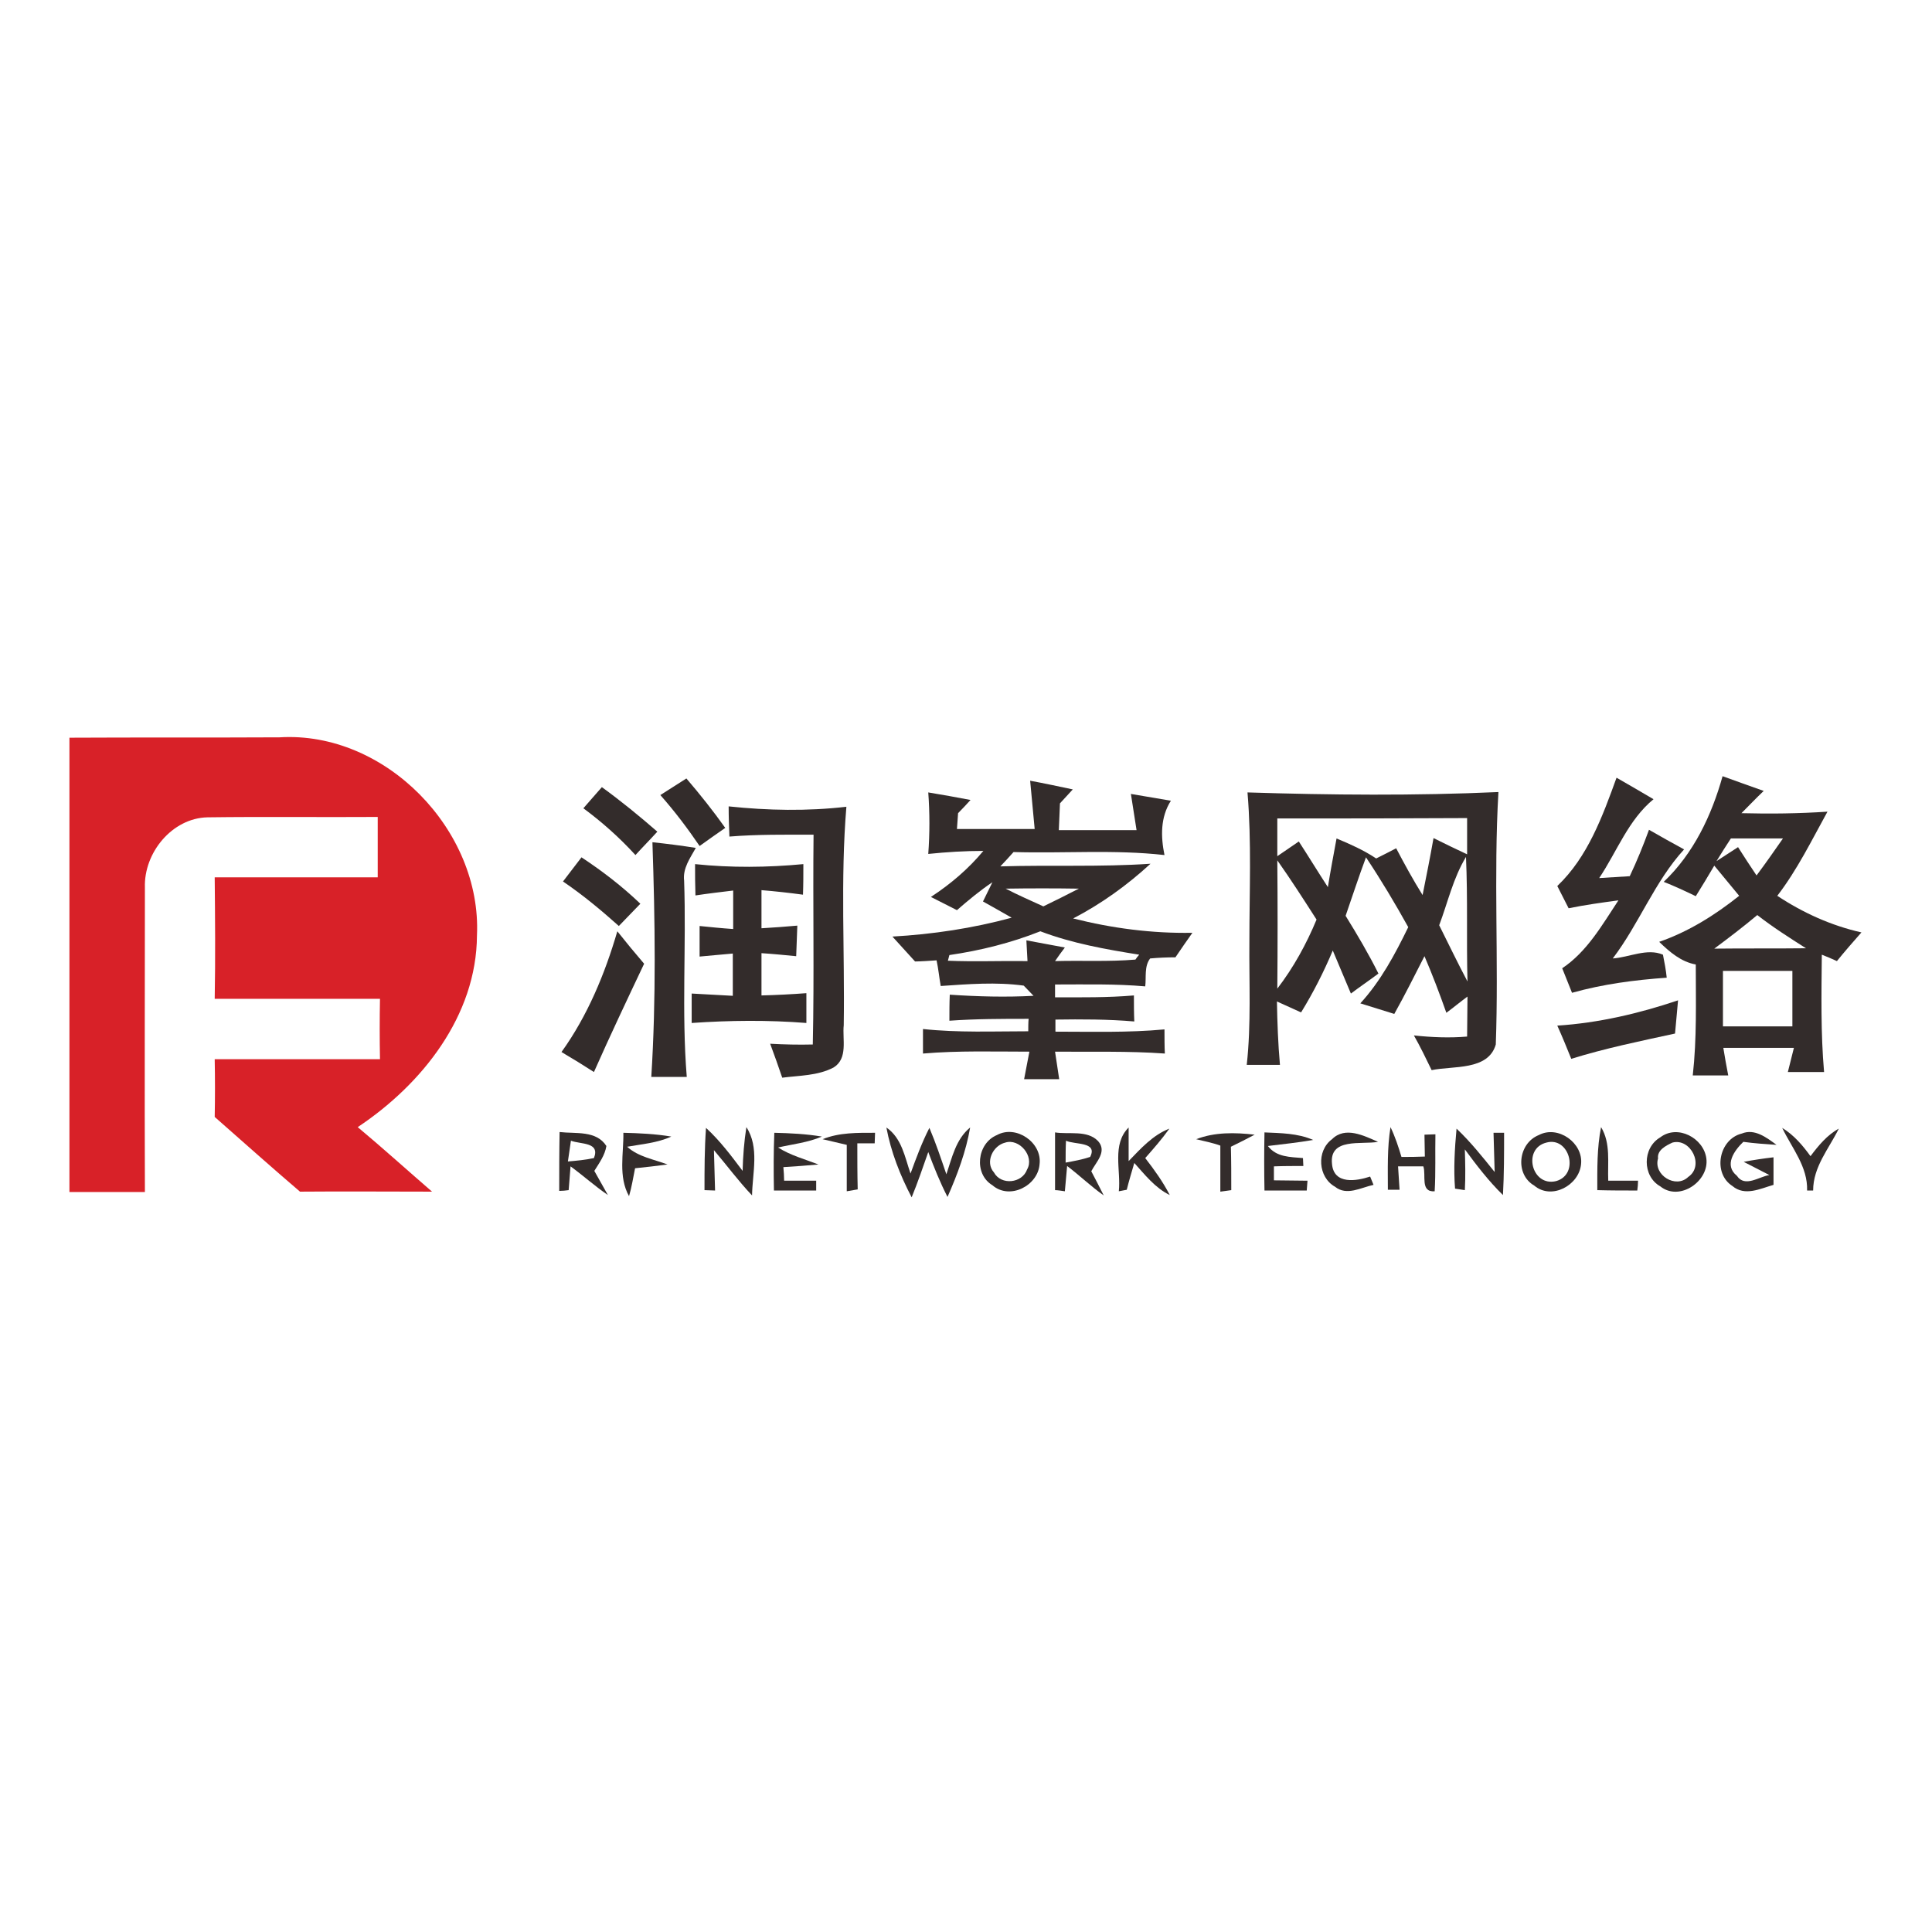 <?xml version="1.0" encoding="utf-8"?>
<!-- Generator: Adobe Illustrator 21.0.2, SVG Export Plug-In . SVG Version: 6.00 Build 0)  -->
<svg version="1.1" id="Layer_1" xmlns="http://www.w3.org/2000/svg" xmlns:xlink="http://www.w3.org/1999/xlink" x="0px" y="0px"
	 viewBox="0 0 512 512" style="enable-background:new 0 0 512 512;" xml:space="preserve">
<style type="text/css">
	.st0{fill:#FFFFFF;}
	.st1{fill:#D82128;}
	.st2{fill:#332C2B;}
</style>
<rect class="st0" width="512" height="512"/>
<g id="_x23_d82128ff">
	<path class="st1" d="M18.3,195.5c18.6-0.1,37.2,0,55.8-0.1c28-1.7,53.6,24.6,52.3,52.5c-0.1,21.3-14.6,39.5-31.6,50.8
		c6.7,5.6,13.1,11.4,19.7,17.1c-11.6,0-23.3-0.1-35,0c-7.6-6.5-15.1-13.2-22.6-19.8c0.1-5.1,0.1-10.2,0-15.3c14.6,0,29.2,0,43.8,0
		c-0.1-5.4-0.1-10.7,0-16c-14.6,0-29.2,0-43.8,0c0.2-10.7,0.1-21.5,0-32.2c14.4,0,28.8,0,43.2,0c0-5.3,0-10.7,0-16
		c-15,0.1-30.1-0.1-45.1,0.1c-9.4,0.2-16.9,9.4-16.6,18.6c0,26.9-0.1,53.8,0,80.7c-6.7,0-13.3,0-20,0V195.5z"/>
</g>
<g id="_x23_332c2bff">
	<path class="st2" d="M175,210.7c2.3-1.5,4.6-2.9,6.9-4.4c3.6,4.2,7.1,8.6,10.3,13.1c-2.3,1.6-4.6,3.2-6.8,4.8
		C182.2,219.5,178.8,215,175,210.7z"/>
	<path class="st2" d="M428.4,206.1c3.3,1.9,6.6,3.8,9.8,5.7c-6.7,5.5-9.7,13.9-14.4,20.9c2.7-0.2,5.4-0.3,8.1-0.5
		c1.9-4,3.6-8.2,5.1-12.3c3.1,1.8,6.2,3.5,9.3,5.2c-7.8,8.5-11.9,19.7-18.9,28.9c4.4-0.3,9.1-2.8,13.3-1c0.4,2,0.8,4.1,1,6.1
		c-8.5,0.6-16.9,1.7-25.1,4c-0.9-2.2-1.7-4.3-2.6-6.5c6.6-4.4,10.6-11.5,14.9-18c-4.4,0.6-8.8,1.2-13.2,2.1c-1-2-2-3.9-3-5.9
		C420.8,227.1,424.7,216.3,428.4,206.1z"/>
	<path class="st2" d="M440.9,233.7c7.9-7.5,12.7-17.6,15.6-28c3.6,1.3,7.2,2.6,10.9,3.9c-2,1.9-3.9,3.9-5.9,5.9
		c7.6,0.2,15.2,0.1,22.8-0.4c-4.2,7.6-8,15.4-13.3,22.3c6.8,4.5,14.3,7.9,22.3,9.7c-2.2,2.5-4.4,5-6.5,7.6c-1.3-0.6-2.7-1.2-4-1.7
		c-0.1,10.4-0.3,20.8,0.6,31.1c-3.2,0-6.4,0-9.6,0c0.4-1.6,1.2-4.8,1.6-6.4c-6.3,0-12.5,0-18.7,0c0.4,2.4,0.8,4.8,1.3,7.3
		c-3.1,0-6.3,0-9.4,0c1.1-9.8,0.8-19.6,0.8-29.4c-3.9-0.7-6.9-3.3-9.7-6c7.8-2.7,14.8-7.1,21.2-12.2c-2.2-2.7-4.4-5.3-6.6-8
		c-1.6,2.7-3.2,5.4-4.9,8.1C446.5,236.1,443.7,234.8,440.9,233.7 M458.7,222.2c-1.3,2-2.6,4-3.8,6c1.9-1.2,3.8-2.5,5.7-3.7
		c1.6,2.5,3.2,5,4.9,7.5c2.4-3.2,4.7-6.5,7-9.8C467.9,222.2,463.3,222.2,458.7,222.2 M454.3,251.4c8.1-0.1,16.2,0,24.3-0.1
		c-4.4-2.8-8.8-5.6-12.9-8.8C462,245.6,458.2,248.5,454.3,251.4 M456.6,257.3c0,4.9,0,9.8,0,14.7c6.1,0,12.3,0,18.4,0
		c0-4.9,0-9.8,0-14.7C468.9,257.3,462.8,257.3,456.6,257.3z"/>
	<path class="st2" d="M273,206.9c3.8,0.7,7.5,1.5,11.3,2.3c-0.8,0.9-2.5,2.7-3.4,3.7c-0.1,2.4-0.2,4.7-0.3,7.1c6.9,0,13.7,0,20.6,0
		c-0.5-3.2-1-6.4-1.5-9.6c3.5,0.6,7.1,1.2,10.6,1.8c-2.8,4.4-2.7,9.5-1.7,14.4c-13.3-1.5-26.7-0.4-40-0.8c-0.9,1-2.6,2.9-3.5,3.8
		c13.3-0.4,26.5,0.2,39.8-0.7c-6.2,5.7-13,10.6-20.5,14.5c10.3,2.6,20.9,4,31.6,3.8c-1.5,2.1-3,4.3-4.5,6.5c-2.2,0-4.5,0.1-6.7,0.3
		c-1.6,2.1-1,4.9-1.3,7.4c-7.9-0.7-15.9-0.5-23.9-0.5c0,0.8,0,2.5,0,3.4c7,0,13.9,0.1,20.9-0.5c0,2.3,0,4.6,0.1,6.9
		c-7-0.6-14-0.6-20.9-0.5c0,0.8,0,2.4,0,3.2c9.6,0,19.3,0.3,28.9-0.6c0,1.6,0,4.8,0.1,6.4c-9.7-0.7-19.4-0.4-29.1-0.5
		c0.4,2.4,0.7,4.9,1.1,7.3c-3.1,0-6.2,0-9.3,0c0.5-2.4,0.9-4.9,1.4-7.3c-9.4,0-18.8-0.3-28.2,0.5c0-1.6,0-4.9,0-6.5
		c9.3,1,18.6,0.6,27.9,0.6c0-0.8,0-2.5,0.1-3.3c-7,0-14,0-21,0.5c0-2.3,0-4.6,0.1-6.9c7.4,0.5,14.8,0.7,22.2,0.3
		c-0.7-0.7-2-2.1-2.6-2.7c-7.3-1-14.7-0.4-22,0.1c-0.4-2.2-0.6-4.5-1.1-6.8c-1.4,0.1-4.3,0.3-5.7,0.3c-2-2.2-4-4.4-6-6.6
		c10.7-0.6,21.3-2.2,31.6-5c-2.6-1.5-5.1-2.9-7.6-4.3c0.6-1.3,1.9-3.8,2.5-5.1c-3.3,2.2-6.4,4.8-9.4,7.4c-2.3-1.2-4.6-2.3-6.9-3.5
		c5.2-3.4,9.9-7.4,13.9-12.2c-4.9,0-9.7,0.3-14.6,0.8c0.4-5.4,0.4-10.9,0-16.3c3.7,0.6,7.5,1.3,11.2,2c-0.8,0.9-2.4,2.6-3.3,3.5
		c-0.1,1.4-0.2,2.8-0.3,4.2c6.9,0,13.7,0,20.6,0C273.8,215.6,273.4,211.2,273,206.9 M266.5,235.5c3.3,1.7,6.7,3.2,10,4.7
		c3.1-1.5,6.3-3.1,9.4-4.7C279.4,235.4,273,235.4,266.5,235.5 M251.6,253.1c-0.1,0.4-0.3,1.1-0.4,1.5c7,0.3,14,0,21.1,0.1
		c-0.1-1.4-0.2-4.1-0.3-5.5c3.4,0.6,6.8,1.3,10.2,1.9c-0.7,0.9-2,2.7-2.6,3.6c7.1-0.2,14.2,0.2,21.3-0.4c0.2-0.3,0.7-1,1-1.3
		c-8.8-1.4-17.8-3-26.2-6.2C267.9,249.9,259.8,251.9,251.6,253.1z"/>
	<path class="st2" d="M159.5,208.6c5.1,3.7,10,7.7,14.7,11.8c-1.9,2.1-3.9,4.1-5.8,6.2c-4.2-4.6-8.8-8.7-13.8-12.4
		C156.2,212.4,157.8,210.5,159.5,208.6z"/>
	<path class="st2" d="M330.6,210c22.1,0.7,44.4,0.9,66.5-0.1c-1.3,22.3,0.1,44.6-0.7,66.9c-2,7-11.4,5.6-17,6.8
		c-1.5-3.1-3-6.2-4.7-9.2c4.7,0.5,9.4,0.7,14.1,0.3c0-3.5,0.1-7,0.1-10.6c-1.9,1.4-3.7,2.9-5.6,4.3c-1.8-5.1-3.7-10.1-5.8-15
		c-2.6,5.1-5.2,10.3-8,15.3c-3-0.9-6-1.9-9-2.8c5.4-5.9,9.2-13,12.7-20.2c-3.5-6.3-7.2-12.5-11.2-18.5c-1.9,5.1-3.6,10.3-5.4,15.5
		c3.1,5,6.1,10.1,8.7,15.3c-2.4,1.8-4.9,3.5-7.3,5.3c-1.6-3.8-3.2-7.6-4.8-11.4c-2.4,5.7-5.2,11.2-8.4,16.4
		c-1.6-0.7-4.8-2.2-6.4-2.9c0.1,5.6,0.3,11.2,0.8,16.8c-2.9,0-5.8,0-8.8,0c1.2-10.9,0.6-21.8,0.7-32.7
		C331.1,236.4,331.7,223.1,330.6,210 M338.5,216.9c0,3.3,0,6.7,0,10c1.9-1.3,3.8-2.6,5.7-3.9c2.6,4,5.1,8.1,7.7,12.1
		c0.7-4.3,1.5-8.6,2.3-12.9c3.6,1.5,7.2,3.1,10.5,5.3c1.8-0.9,3.6-1.8,5.3-2.7c2.2,4.2,4.5,8.4,7,12.4c1-5,2-10,2.9-15.1
		c3,1.5,5.9,2.9,8.9,4.3c0-3.2,0-6.4,0-9.6C372,216.9,355.3,216.9,338.5,216.9 M381.4,245.2c2.5,5,4.9,10,7.5,14.9
		c-0.3-11,0.1-22-0.4-33C385.1,232.7,383.7,239.1,381.4,245.2 M338.5,228c0.1,11.3,0.1,22.7,0,34c4.3-5.6,7.7-11.8,10.4-18.3
		C345.5,238.4,342.1,233.1,338.5,228z"/>
	<path class="st2" d="M193.1,213.7c10.4,1.1,20.8,1.3,31.2,0.1c-1.6,19.3-0.4,38.6-0.7,57.9c-0.4,3.7,1.2,8.8-2.7,11.2
		c-4.2,2.2-9,2.1-13.6,2.7c-1-3-2.1-6-3.2-9c3.7,0.2,7.5,0.3,11.3,0.2c0.4-18.5,0-37.1,0.2-55.6c-7.4,0-14.9-0.1-22.3,0.5
		C193.2,219.1,193.1,216.4,193.1,213.7z"/>
	<path class="st2" d="M172.9,223.2c3.8,0.4,7.7,0.9,11.5,1.5c-1.5,2.7-3.5,5.4-3.1,8.7c0.6,17.3-0.7,34.7,0.7,52c-3.1,0-6.3,0-9.4,0
		C173.9,264.7,173.6,243.9,172.9,223.2z"/>
	<path class="st2" d="M149.2,233.6c1.6-2.1,3.3-4.3,4.9-6.4c5.6,3.7,10.8,7.7,15.6,12.3c-1.9,2-3.8,3.9-5.7,5.9
		C159.3,241.2,154.5,237.2,149.2,233.6z"/>
	<path class="st2" d="M184.2,229c9.5,1,19.2,0.9,28.7,0c0,2.7,0,5.4-0.1,8.1c-3.7-0.5-7.3-0.9-11-1.2c0,3.4,0,6.7,0,10.1
		c3.2-0.2,6.3-0.4,9.5-0.7c-0.1,2.7-0.2,5.4-0.3,8.1c-3.1-0.3-6.1-0.6-9.2-0.8c0,3.7,0,7.5,0,11.2c4-0.1,7.9-0.3,11.9-0.6
		c0,2.6,0,5.2,0,7.9c-10.1-0.8-20.3-0.7-30.4,0c0-2.6,0-5.2,0-7.8c3.6,0.2,7.3,0.4,10.9,0.6c0-3.7,0-7.5,0-11.2
		c-3,0.3-5.9,0.5-8.8,0.8c0-2.7,0-5.4,0-8.1c3,0.3,5.9,0.6,8.9,0.8c0-3.4,0-6.8,0-10.2c-3.3,0.4-6.7,0.8-10,1.3
		C184.2,234.4,184.2,231.7,184.2,229z"/>
	<path class="st2" d="M163.6,246.8c2.3,2.9,4.7,5.8,7.1,8.6c-4.5,9.5-9,19-13.3,28.7c-2.8-1.8-5.7-3.6-8.6-5.3
		C155.7,269.2,160.3,258.1,163.6,246.8z"/>
	<path class="st2" d="M412.7,271.8c10.9-0.7,21.6-3.2,32-6.7c-0.3,3-0.5,5.9-0.8,8.8c-9.2,2-18.5,3.9-27.5,6.7
		C415.2,277.6,414,274.7,412.7,271.8z"/>
	<path class="st2" d="M461.6,300.4c3.4-1.4,6.6,1.1,9.2,3c-3-0.2-5.9-0.4-8.8-0.8c-2.4,2.3-5.2,6.2-1.7,9c2.1,3.2,5.9,0.2,8.6-0.2
		c-1.7-0.9-5.1-2.6-6.8-3.5c2.6-0.5,5.3-0.9,7.9-1.2c0,2.4,0,4.9,0,7.3c-3.5,1-7.6,3.1-10.9,0.3
		C453.8,310.9,455.5,301.9,461.6,300.4z"/>
	<path class="st2" d="M148.2,315.6c0-5.2,0-10.4,0.1-15.6c4.3,0.5,9.7-0.5,12.4,3.7c-0.4,2.5-1.9,4.5-3.2,6.6
		c1.2,2.1,2.4,4.3,3.6,6.4c-3.5-2.4-6.6-5.2-9.9-7.6c-0.1,1.6-0.4,4.7-0.5,6.3C150.1,315.5,148.9,315.6,148.2,315.6 M151.3,302.3
		c-0.2,1.4-0.6,4.1-0.8,5.5c2.3-0.2,4.6-0.4,6.9-0.9C159.1,302.6,153.9,303.3,151.3,302.3z"/>
	<path class="st2" d="M165.2,300.2c4.2,0.1,8.5,0.3,12.7,1c-3.7,1.7-7.8,2-11.7,2.7c3,2.7,7,3.3,10.7,4.7c-2.9,0.4-5.8,0.7-8.6,1
		c-0.5,2.5-0.9,5-1.6,7.4C163.8,311.8,165.3,305.7,165.2,300.2z"/>
	<path class="st2" d="M187.1,298.9c3.7,3.4,6.7,7.4,9.7,11.4c0.1-3.9,0.4-7.8,1-11.6c3.5,5.4,1.6,12.1,1.5,18.1
		c-3.6-3.8-6.7-8-10.1-12c0.1,3.6,0.2,7.1,0.3,10.7l-2.8-0.1C186.7,309.9,186.7,304.4,187.1,298.9z"/>
	<path class="st2" d="M205.2,300.2c4.2,0.1,8.4,0.3,12.6,1c-3.7,1.6-7.7,2-11.6,2.9c3.3,2.1,7.1,3.1,10.7,4.5
		c-3.1,0.3-6.2,0.5-9.3,0.7c0.1,0.9,0.2,2.7,0.2,3.6c2.8,0,5.6,0,8.5,0l0,2.6c-3.7,0-7.5,0-11.2,0C205,310.3,205,305.2,205.2,300.2z
		"/>
	<path class="st2" d="M218,301.9c4.4-1.8,9.3-1.7,13.9-1.7c0,0.7-0.1,2.1-0.1,2.8c-1.1,0-3.4,0-4.6,0c0,4.1,0,8.2,0.1,12.2
		c-0.7,0.1-2.2,0.4-2.9,0.5c0-4.1,0-8.2,0-12.3C222.8,303,219.6,302.3,218,301.9z"/>
	<path class="st2" d="M234.9,298.8c4.1,2.8,4.9,7.9,6.4,12.2c1.5-4.1,3-8.2,5-12.1c1.7,4,3.1,8.2,4.5,12.3c1.5-4.4,2.5-9.3,6.3-12.4
		c-1.1,6.4-3.4,12.5-6,18.4c-2-3.9-3.6-7.9-5.1-11.9c-1.4,4-2.8,8.1-4.4,12C238.5,311.4,236.1,305.2,234.9,298.8z"/>
	<path class="st2" d="M264.2,300.8c5.1-2.8,12,2,11.3,7.7c-0.4,5.7-7.9,9.6-12.5,5.6C258,311.1,258.9,303,264.2,300.8 M266.4,302.8
		c-3.3,0.8-5.4,5.2-3,7.9c1.9,3.5,7.5,2.9,8.8-0.8C274.2,306.4,270.1,301.6,266.4,302.8z"/>
	<path class="st2" d="M279.6,300.1c3.7,0.6,8.5-0.7,11.4,2.3c2.5,2.8-0.6,5.6-1.8,8c1.1,2.1,2.2,4.2,3.3,6.4
		c-3.4-2.4-6.4-5.3-9.7-7.8c-0.2,2.2-0.4,4.5-0.6,6.7c-0.7-0.1-1.9-0.3-2.6-0.3C279.6,310.3,279.6,305.2,279.6,300.1 M282.5,302.3
		c-0.1,1.9-0.1,3.9-0.1,5.8c2.2-0.4,4.4-0.8,6.5-1.5C291,302.5,284.8,303.4,282.5,302.3z"/>
	<path class="st2" d="M296.5,315.7c0.6-5.6-1.9-12.4,2.6-16.9c0,3,0,6,0,8.9c3.2-3.3,6.4-6.9,10.8-8.6c-2,2.8-4.2,5.3-6.4,7.8
		c2.4,3.1,4.7,6.3,6.5,9.8c-3.9-1.9-6.6-5.4-9.4-8.5c-0.7,2.4-1.4,4.7-2,7.1C298.1,315.4,297,315.6,296.5,315.7z"/>
	<path class="st2" d="M317,301.9c4.9-1.9,10.3-1.8,15.5-1.2c-2.1,1.1-4.2,2.2-6.3,3.2c0.1,3.8,0.1,7.6,0.1,11.5
		c-0.7,0.1-2.1,0.3-2.9,0.4c0-4.1,0-8.2,0-12.2C321.9,303,318.7,302.3,317,301.9z"/>
	<path class="st2" d="M335.1,300.1c4.3,0.2,8.8,0.2,12.9,2c-4,0.7-8,1.1-12,1.6c2.3,3,5.9,2.9,9.3,3.2l0.1,2.1c-2.6,0-5.2,0-7.8,0.1
		c0,0.9,0,2.8,0,3.7c3,0,5.9,0.1,8.9,0.1l-0.2,2.6c-3.7,0-7.5,0-11.2,0C335,310.3,335,305.2,335.1,300.1z"/>
	<path class="st2" d="M353,301.9c3.5-3.5,8.5-0.9,12.2,0.7c-4.4,0.8-13-1.2-12.2,5.9c0.5,5.5,6.5,4.5,10.1,3.3l0.9,2.2
		c-3.3,0.7-7.1,3-10.2,0.5C349.3,312,348.8,305,353,301.9z"/>
	<path class="st2" d="M368.5,298.7c1.2,2.5,2.1,5.2,2.9,7.9c2.1,0,4.1,0,6.2-0.1c0-1.9-0.1-3.9-0.1-5.8c0.7,0,2.2-0.1,2.9-0.1
		c-0.1,5,0.1,10.1-0.2,15.1c-3.9,0.3-2.2-4.3-3-6.6c-2.3,0-4.5,0-6.7,0c0.1,1.5,0.3,4.6,0.4,6.2c-0.8,0-2.3,0-3.1,0
		C367.8,309.8,367.6,304.2,368.5,298.7z"/>
	<path class="st2" d="M386,299.1c3.7,3.5,6.9,7.5,10.1,11.5c-0.1-3.5-0.2-6.9-0.3-10.4l2.8,0c0,5.5,0,11-0.3,16.5
		c-3.8-3.7-7-7.9-10.1-12.1c0.1,3.6,0.2,7.2,0,10.8c-0.7-0.1-2-0.3-2.6-0.4C385.2,309.8,385.5,304.5,386,299.1z"/>
	<path class="st2" d="M407.8,300.8c5.1-2.7,11.8,2.1,11.2,7.7c-0.5,5.6-7.8,9.6-12.4,5.7C401.4,311.2,402.3,303,407.8,300.8
		 M409.8,302.8c-6.4,1.6-3.9,11.8,2.6,10.2C418.7,311.2,415.9,301.1,409.8,302.8z"/>
	<path class="st2" d="M424.3,298.7c2.6,4.3,1.7,9.4,1.9,14.2c2.6,0,5.2,0,7.9,0c0,0.7-0.1,2-0.2,2.6c-3.5,0-7.1,0-10.6-0.1
		C423.3,309.8,423.2,304.2,424.3,298.7z"/>
	<path class="st2" d="M440,301.4c4.6-3.5,11.5,0.2,12.2,5.6c0.8,6-7.1,11.5-12.2,7.4C435.2,311.7,435.2,304.2,440,301.4
		 M443.2,302.8c-1.7,0.8-4.1,2-3.8,4.2c-1.3,4.4,4.7,8.1,8,4.9C451.8,308.9,448,301.5,443.2,302.8z"/>
	<path class="st2" d="M472.3,298.9c3.1,1.9,5.4,4.6,7.5,7.5c2.1-2.8,4.4-5.6,7.5-7.3c-2.6,5.3-6.8,10.1-6.8,16.4l-1.6,0
		C479.1,309.2,474.9,304.3,472.3,298.9z"/>
</g>
</svg>
